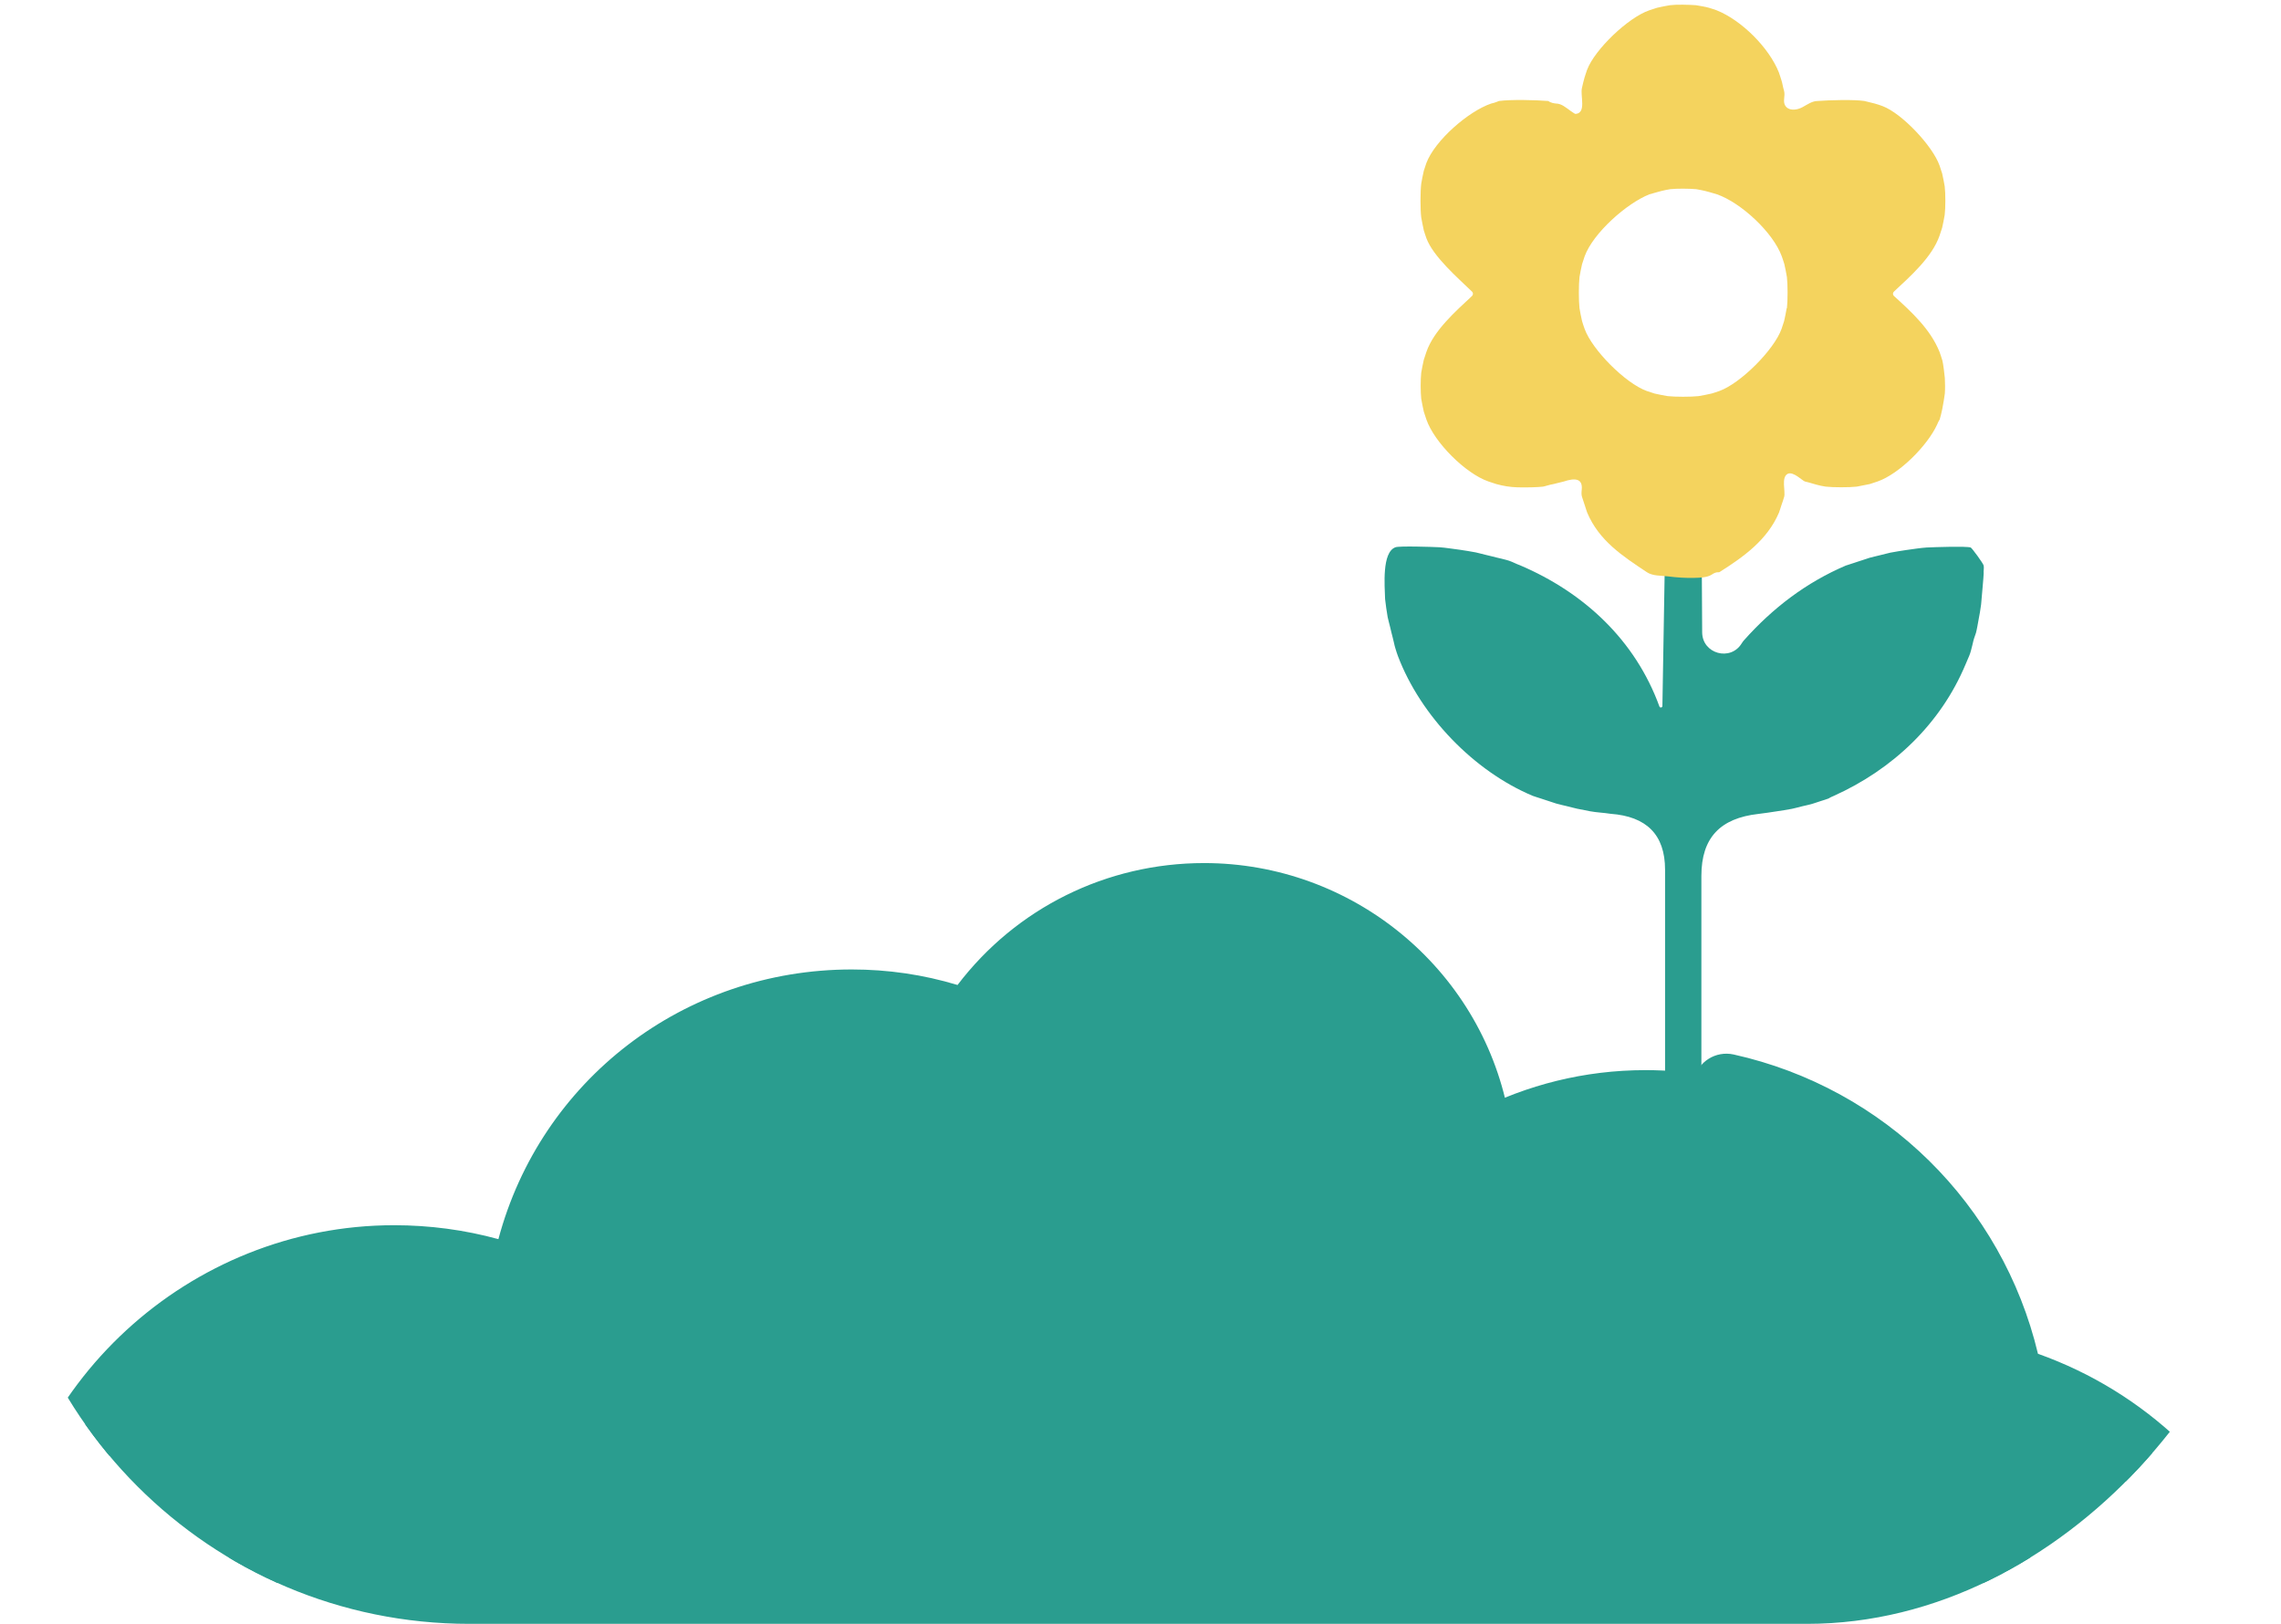 <svg width="243" height="173" viewBox="0 0 243 173" fill="none" xmlns="http://www.w3.org/2000/svg">
<path d="M196.686 60.236C196.684 60.237 196.686 60.24 196.688 60.239C196.934 60.149 197.256 60.046 197.514 59.969C197.774 59.891 198.113 59.761 198.348 59.696C198.634 59.617 199.064 59.448 199.181 59.422C199.52 59.344 199.976 59.214 200.289 59.149C200.667 59.071 201.214 58.902 201.397 58.876C201.905 58.785 202.569 58.667 203.051 58.602C203.716 58.511 204.628 58.368 205.253 58.329C206.061 58.29 209.475 58.173 209.944 58.329C210.061 58.368 211.273 60.008 211.325 60.255C211.377 60.515 211.299 60.815 211.325 61.088C211.338 61.257 211.091 63.873 211.052 64.394C210.999 64.862 210.869 65.565 210.778 66.046C210.7 66.463 210.609 67.036 210.504 67.426C210.478 67.543 210.309 67.947 210.231 68.259C210.153 68.584 210.048 69.04 209.957 69.365C209.936 69.44 209.909 69.526 209.879 69.618C209.751 70.003 209.552 70.365 209.41 70.745C206.739 77.148 201.618 81.976 195.338 84.8C195.012 84.93 194.816 85.06 194.79 85.073C194.543 85.165 194.204 85.269 193.956 85.347C193.683 85.425 193.279 85.581 193.123 85.62C192.797 85.711 192.341 85.828 192.015 85.893C191.663 85.971 191.103 86.141 190.908 86.167C190.386 86.258 189.761 86.375 189.253 86.44C188.64 86.544 187.924 86.635 187.324 86.713C183.273 87.168 181.252 89.236 181.252 93.313L181.252 114.809C181.252 116.193 181.189 117.995 179.871 118.416C179.715 118.468 178.933 118.468 178.764 118.416C177.434 118.029 177.383 116.193 177.383 114.808L177.383 92.664C177.383 88.877 175.361 86.978 171.584 86.7C170.855 86.583 170.06 86.557 169.382 86.427C168.952 86.349 168.444 86.245 168.001 86.154C167.688 86.088 167.232 85.958 166.894 85.88C166.555 85.802 166.112 85.698 165.786 85.607C165.552 85.529 165.213 85.412 164.952 85.334C164.692 85.243 164.379 85.151 164.118 85.06C163.832 84.956 163.506 84.878 163.284 84.787C157.017 82.158 151.349 76.276 148.926 69.899C148.834 69.665 148.73 69.326 148.652 69.066C148.548 68.754 148.483 68.324 148.378 67.96C148.287 67.634 148.183 67.179 148.105 66.853C148.027 66.528 147.87 65.955 147.831 65.747C147.727 65.188 147.623 64.381 147.557 63.821C147.518 62.455 147.193 58.824 148.665 58.303C149.095 58.147 152.574 58.264 153.356 58.303C153.994 58.342 154.893 58.498 155.558 58.576C156.04 58.641 156.704 58.758 157.213 58.85C157.395 58.876 157.942 59.045 158.32 59.123C158.633 59.188 159.089 59.318 159.428 59.396C159.766 59.474 160.209 59.578 160.535 59.669C160.61 59.69 160.696 59.718 160.787 59.748C161.173 59.878 161.531 60.084 161.916 60.216C168.761 63.13 174.213 68.207 176.783 75.27C176.807 75.334 176.868 75.378 176.936 75.378C177.025 75.378 177.097 75.307 177.099 75.218L177.48 52.771C177.498 51.715 178.381 50.879 179.437 50.92C180.445 50.958 181.244 51.784 181.25 52.792L181.336 67.367C181.349 69.659 184.361 70.493 185.552 68.535C185.622 68.421 185.701 68.312 185.79 68.212C188.859 64.772 192.411 62.054 196.684 60.233C196.686 60.232 196.687 60.234 196.686 60.236Z" fill="#2A9D8F"/>
<path d="M206.907 38.342C206.902 38.337 206.899 38.332 206.898 38.326C206.843 38.126 206.691 37.682 206.627 37.502C205.654 35.073 203.65 33.247 201.764 31.53C201.699 31.471 201.662 31.387 201.662 31.299C201.662 31.213 201.697 31.131 201.76 31.072C203.509 29.435 205.834 27.399 206.627 25.099C206.692 24.904 206.874 24.371 206.9 24.267C206.952 24.045 207.161 23.043 207.174 22.887C207.265 22.132 207.265 20.61 207.174 19.855C207.161 19.698 206.952 18.696 206.9 18.475C206.874 18.384 206.692 17.837 206.627 17.642C205.897 15.56 202.626 12.085 200.555 11.304C200.424 11.252 199.812 11.044 199.721 11.031C199.486 10.966 198.691 10.771 198.613 10.758C197.454 10.588 194.887 10.666 193.649 10.758C193.057 10.758 192.566 11.121 192.047 11.405C191.055 11.947 189.945 11.695 190.065 10.571C190.1 10.243 190.134 9.923 190.053 9.651C189.935 9.274 189.883 8.845 189.779 8.545C189.688 8.272 189.597 7.96 189.505 7.712C188.463 5.083 185.531 2.155 182.886 1.101C182.678 1.023 182.287 0.893 182.052 0.828C181.727 0.724 181.036 0.62 180.671 0.554C179.902 0.502 178.639 0.463 177.909 0.554C177.687 0.58 176.788 0.763 176.528 0.828C176.437 0.854 175.889 1.036 175.694 1.101C173.479 1.856 169.909 5.24 169.075 7.439C168.983 7.673 168.892 8.012 168.801 8.272C168.71 8.558 168.606 9.053 168.527 9.378C168.332 10.198 169.036 12.059 167.837 12.137C167.786 12.137 167.567 11.991 167.326 11.821C166.845 11.481 166.354 11.031 165.765 11.031C165.114 10.966 164.983 10.758 164.931 10.758C163.589 10.653 160.97 10.588 159.693 10.758C159.654 10.758 159.315 10.94 158.859 11.031C156.436 11.851 152.866 14.961 151.954 17.369C151.901 17.525 151.706 18.098 151.68 18.202C151.628 18.423 151.419 19.412 151.406 19.581C151.302 20.427 151.302 22.314 151.406 23.16C151.432 23.317 151.628 24.332 151.68 24.54C151.706 24.657 151.901 25.203 151.954 25.373C152.681 27.335 155.282 29.585 156.822 31.071C156.884 31.131 156.918 31.213 156.918 31.299C156.918 31.387 156.882 31.471 156.817 31.532C155.069 33.169 152.746 35.204 151.954 37.502C151.888 37.697 151.706 38.231 151.68 38.335C151.628 38.53 151.419 39.584 151.406 39.715C151.328 40.43 151.328 41.758 151.406 42.474C151.419 42.604 151.628 43.645 151.68 43.853C151.706 43.957 151.888 44.478 151.954 44.686C152.8 47.133 156.123 50.451 158.573 51.297C158.768 51.362 159.315 51.544 159.407 51.571C160.139 51.774 160.892 51.898 161.652 51.918C162.621 51.943 163.819 51.914 164.384 51.844C164.462 51.844 165.088 51.636 165.491 51.571C165.622 51.544 166.351 51.362 166.599 51.297C167.767 50.908 168.632 50.95 168.505 52.175C168.476 52.456 168.462 52.724 168.54 52.95C168.632 53.21 168.723 53.536 168.814 53.783C168.931 54.108 169.01 54.434 169.088 54.616C170.365 57.622 172.84 59.223 175.433 60.954C176.081 61.385 176.95 61.311 177.722 61.409C178.637 61.526 179.581 61.589 180.496 61.565C181.071 61.55 181.854 61.536 182.339 61.227C182.86 60.863 183.095 61.006 183.173 60.954C185.727 59.34 188.268 57.544 189.518 54.616C189.597 54.434 189.675 54.108 189.792 53.783C189.883 53.549 189.987 53.21 190.066 52.95C190.248 52.39 189.701 50.803 190.483 50.464C191.082 50.23 192.033 51.232 192.281 51.297C192.852 51.422 193.403 51.63 193.975 51.749C194.195 51.795 194.389 51.833 194.496 51.844C195.291 51.935 197.024 51.935 197.805 51.844C197.975 51.818 198.965 51.623 199.187 51.571C199.291 51.544 199.825 51.362 200.02 51.297C202.353 50.477 205.337 47.471 206.366 45.233C206.496 44.907 206.627 44.712 206.64 44.686C206.705 44.504 206.874 43.801 206.913 43.58C206.978 43.267 207.174 42.135 207.187 41.927C207.226 41.393 207.213 40.808 207.187 40.274C207.148 39.848 207.019 38.742 206.915 38.356C206.914 38.351 206.911 38.346 206.907 38.342ZM190.353 32.83C190.345 32.83 190.339 32.835 190.338 32.843C190.316 33.034 190.117 34.006 190.066 34.209C190.04 34.313 189.857 34.86 189.792 35.042C188.984 37.294 185.414 40.847 183.173 41.654C182.99 41.719 182.456 41.901 182.339 41.927C182.131 41.979 181.114 42.187 180.958 42.2C180.163 42.291 178.443 42.291 177.648 42.2C177.492 42.187 176.476 41.979 176.267 41.927C176.163 41.901 175.616 41.719 175.433 41.654C173.179 40.847 169.622 37.281 168.814 35.042C168.749 34.86 168.567 34.327 168.54 34.209C168.488 34.001 168.28 32.986 168.267 32.83C168.176 32.036 168.176 30.318 168.267 29.524C168.28 29.368 168.488 28.353 168.54 28.145C168.567 28.041 168.749 27.494 168.814 27.312C169.713 24.826 173.322 21.638 175.72 20.701C176.285 20.553 176.841 20.366 177.414 20.25C177.656 20.2 177.867 20.16 177.935 20.154C178.691 20.076 179.928 20.089 180.697 20.154C180.774 20.165 180.983 20.204 181.219 20.25C181.791 20.361 182.353 20.536 182.912 20.701C185.479 21.599 188.893 24.761 189.818 27.312C189.883 27.494 190.066 28.028 190.092 28.145C190.144 28.353 190.352 29.368 190.365 29.524C190.456 30.314 190.457 32.018 190.367 32.818C190.366 32.825 190.36 32.83 190.353 32.83Z" fill="#F4D35E"/>
<g clip-path="url(#clip0_3419_1506)">
<path d="M3.607 168.645C5.167 148.831 21.779 133.242 42.05 133.242C46.901 133.242 51.539 134.147 55.809 135.772C58.462 118.898 73.115 105.995 90.805 105.995C95.259 105.995 99.515 106.828 103.444 108.312C108.664 100.115 117.856 94.66 128.325 94.66C142.653 94.66 154.597 104.85 157.235 118.361C162.654 115.591 168.782 114.008 175.293 114.008C194.628 114.008 210.7 127.844 214.119 146.117C225.41 149.537 234.546 157.89 239 168.645H3.593H3.607Z" fill="#2A9D8F"/>
<path d="M3.547 173H238.954C240.131 173 241.238 172.407 241.905 171.432C242.557 170.456 242.685 169.213 242.231 168.124C237.578 156.903 228.499 148.282 217.108 144.226C213.321 128.341 200.809 115.932 184.695 112.343C182.78 111.919 180.893 113.106 180.453 115.014C180.028 116.922 181.219 118.801 183.134 119.239C197.164 122.377 207.93 133.499 210.569 147.59C210.81 148.89 211.76 149.936 213.023 150.317C221.534 152.889 228.655 158.458 233.195 165.934H7.59C10.696 149.766 25.123 137.598 41.989 137.598C46.273 137.598 50.486 138.375 54.487 139.887C55.48 140.269 56.6 140.184 57.536 139.647C58.459 139.11 59.097 138.191 59.267 137.131C61.707 121.6 74.956 110.336 90.759 110.336C94.66 110.336 98.49 111.042 102.135 112.427C103.71 113.021 105.497 112.427 106.391 111.014C111.186 103.496 119.371 99.001 128.279 99.001C140.649 99.001 151.345 107.764 153.714 119.847C154.083 121.769 155.955 123.013 157.87 122.645C159.785 122.278 161.048 120.412 160.665 118.505C157.657 103.114 144.025 91.949 128.279 91.949C117.867 91.949 108.235 96.754 102.008 104.937C98.362 103.835 94.589 103.284 90.745 103.284C72.828 103.284 57.593 115.141 53.096 132.015C49.493 131.026 45.763 130.531 41.989 130.531C20.144 130.531 1.703 147.519 0 169.199C-0.071 170.174 0.256 171.149 0.937 171.87C1.617 172.59 2.554 173 3.547 173Z" fill="#2A9D8F"/>
</g>
<defs>
<clipPath id="clip0_3419_1506">
<rect width="242.5" height="142.5" rx="50" transform="matrix(-1 0 0 1 242.5 30.5)" fill="white"/>
</clipPath>
</defs>
</svg>

